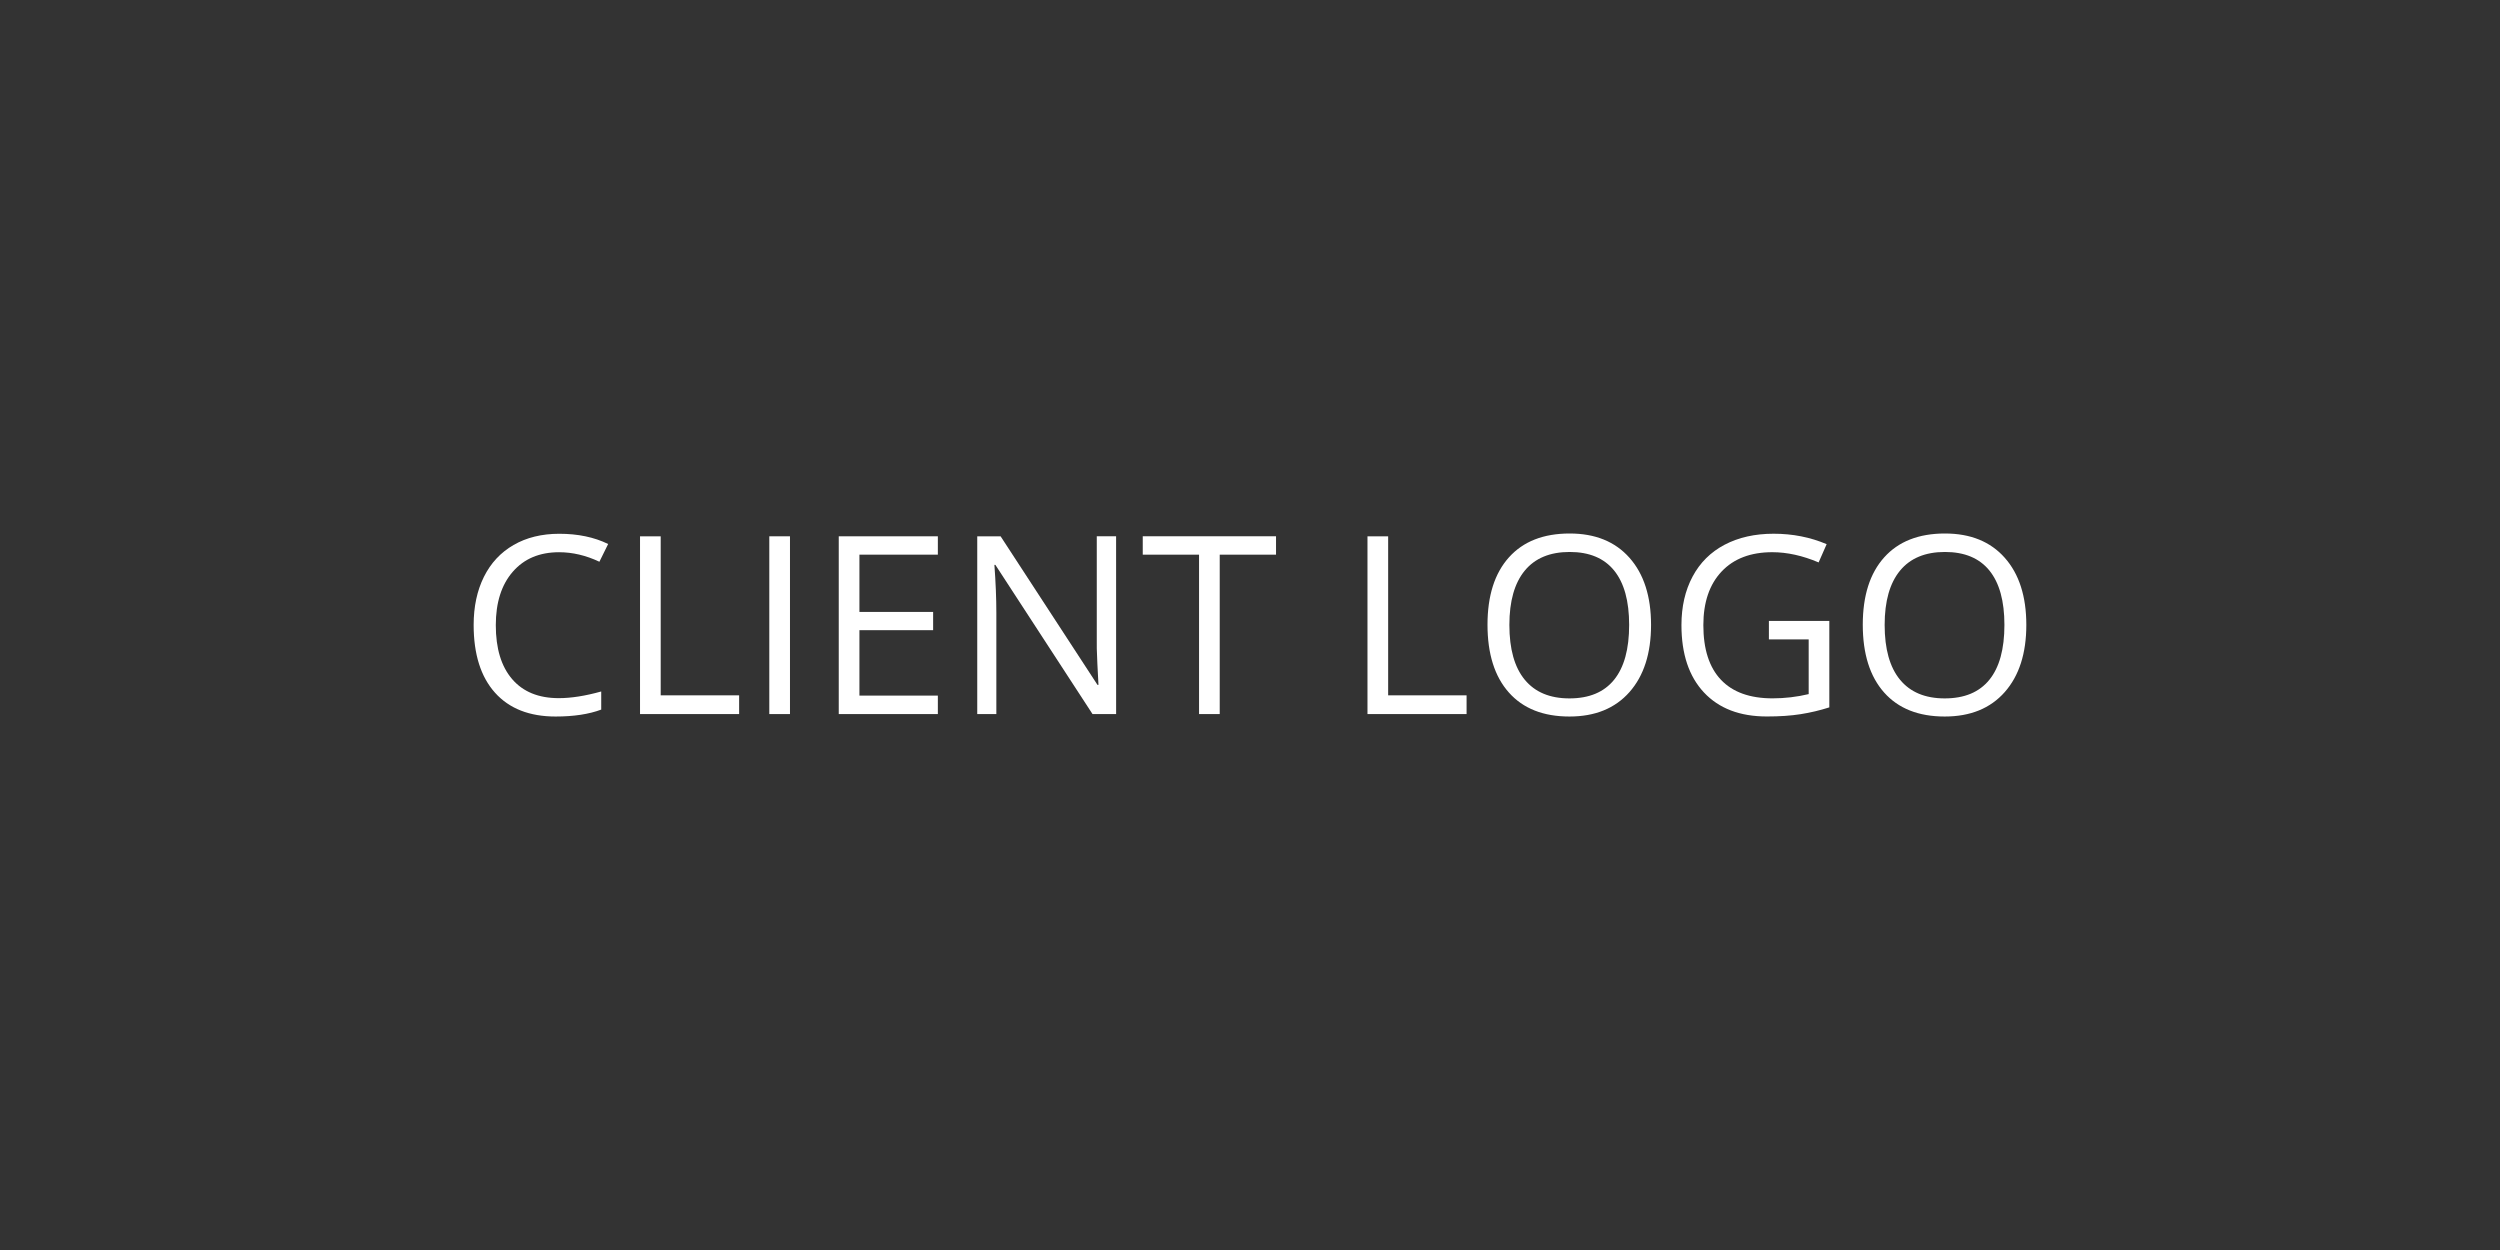 <?xml version="1.0" encoding="utf-8"?>
<!-- Generator: Adobe Illustrator 23.0.6, SVG Export Plug-In . SVG Version: 6.00 Build 0)  -->
<svg version="1.1" id="Layer_1" xmlns="http://www.w3.org/2000/svg" xmlns:xlink="http://www.w3.org/1999/xlink" x="0px" y="0px"
	 viewBox="0 0 1000 500" style="enable-background:new 0 0 1000 500;" xml:space="preserve">
<rect x="0" y="0" width="1000" height="500" fill="#333333" stroke="none"/>
<style type="text/css">
	.st0{fill:#FFFFFF;}
</style>
<g>
	<path class="st0" d="M223.62,220.89c-7.82,0-13.98,2.6-18.51,7.81s-6.79,12.33-6.79,21.38c0,9.31,2.18,16.5,6.54,21.57
		c4.36,5.08,10.58,7.61,18.65,7.61c4.96,0,10.62-0.89,16.98-2.67v7.25c-4.93,1.85-11.01,2.77-18.24,2.77
		c-10.48,0-18.56-3.18-24.25-9.53c-5.69-6.36-8.54-15.39-8.54-27.09c0-7.33,1.37-13.75,4.11-19.26s6.7-9.76,11.87-12.74
		c5.17-2.98,11.26-4.48,18.27-4.48c7.46,0,13.98,1.36,19.55,4.09l-3.5,7.1C234.38,222.15,229,220.89,223.62,220.89z"/>
	<path class="st0" d="M256.01,285.63v-71.11h8.27v63.62h31.37v7.49H256.01z"/>
	<path class="st0" d="M307.72,285.63v-71.11h8.27v71.11H307.72z"/>
	<path class="st0" d="M375.14,285.63H335.5v-71.11h39.64v7.34h-31.37v22.91h29.48v7.3h-29.48v26.17h31.37V285.63z"/>
	<path class="st0" d="M446.45,285.63h-9.44l-38.86-59.68h-0.39c0.52,7,0.78,13.43,0.78,19.26v40.42h-7.64v-71.11h9.34L439,273.96
		h0.39c-0.07-0.88-0.21-3.69-0.44-8.44s-0.31-8.15-0.24-10.19v-40.81h7.73L446.45,285.63L446.45,285.63z"/>
	<path class="st0" d="M487.89,285.63h-8.27v-63.77H457.1v-7.34h53.31v7.34h-22.52V285.63z"/>
	<path class="st0" d="M546.99,285.63v-71.11h8.27v63.62h31.37v7.49H546.99z"/>
	<path class="st0" d="M660.42,249.98c0,11.38-2.88,20.33-8.63,26.85c-5.76,6.52-13.76,9.78-24,9.78c-10.48,0-18.56-3.2-24.25-9.61
		c-5.69-6.4-8.54-15.44-8.54-27.12c0-11.58,2.85-20.55,8.56-26.92s13.81-9.56,24.32-9.56c10.21,0,18.19,3.24,23.93,9.73
		C657.55,229.61,660.42,238.56,660.42,249.98z M603.75,249.98c0,9.63,2.05,16.94,6.15,21.91c4.1,4.98,10.06,7.47,17.88,7.47
		c7.88,0,13.83-2.48,17.85-7.44c4.02-4.96,6.03-12.27,6.03-21.94c0-9.57-2-16.82-6.01-21.77c-4.01-4.94-9.93-7.42-17.78-7.42
		c-7.88,0-13.87,2.49-17.97,7.47C605.8,233.24,603.75,240.47,603.75,249.98z"/>
	<path class="st0" d="M707.56,248.37h24.17v34.58c-3.76,1.2-7.59,2.11-11.48,2.72c-3.89,0.62-8.4,0.92-13.52,0.92
		c-10.77,0-19.15-3.2-25.15-9.61c-6-6.4-9-15.38-9-26.92c0-7.39,1.48-13.87,4.45-19.43c2.97-5.56,7.24-9.81,12.82-12.74
		c5.58-2.93,12.11-4.4,19.6-4.4c7.59,0,14.66,1.39,21.21,4.18l-3.21,7.3c-6.42-2.72-12.6-4.09-18.53-4.09
		c-8.66,0-15.42,2.58-20.28,7.73c-4.86,5.16-7.3,12.31-7.3,21.45c0,9.6,2.34,16.88,7.03,21.84s11.57,7.44,20.65,7.44
		c4.93,0,9.74-0.57,14.45-1.7v-21.89h-15.91V248.37z"/>
	<path class="st0" d="M810.53,249.98c0,11.38-2.88,20.33-8.63,26.85c-5.76,6.52-13.76,9.78-24,9.78c-10.48,0-18.56-3.2-24.25-9.61
		c-5.69-6.4-8.54-15.44-8.54-27.12c0-11.58,2.85-20.55,8.56-26.92s13.81-9.56,24.32-9.56c10.21,0,18.19,3.24,23.93,9.73
		C807.66,229.61,810.53,238.56,810.53,249.98z M753.86,249.98c0,9.63,2.05,16.94,6.15,21.91c4.1,4.98,10.06,7.47,17.88,7.47
		c7.88,0,13.83-2.48,17.85-7.44c4.02-4.96,6.03-12.27,6.03-21.94c0-9.57-2-16.82-6.01-21.77c-4.01-4.94-9.93-7.42-17.78-7.42
		c-7.88,0-13.87,2.49-17.97,7.47C755.91,233.24,753.86,240.47,753.86,249.98z"/>
</g>
</svg>
